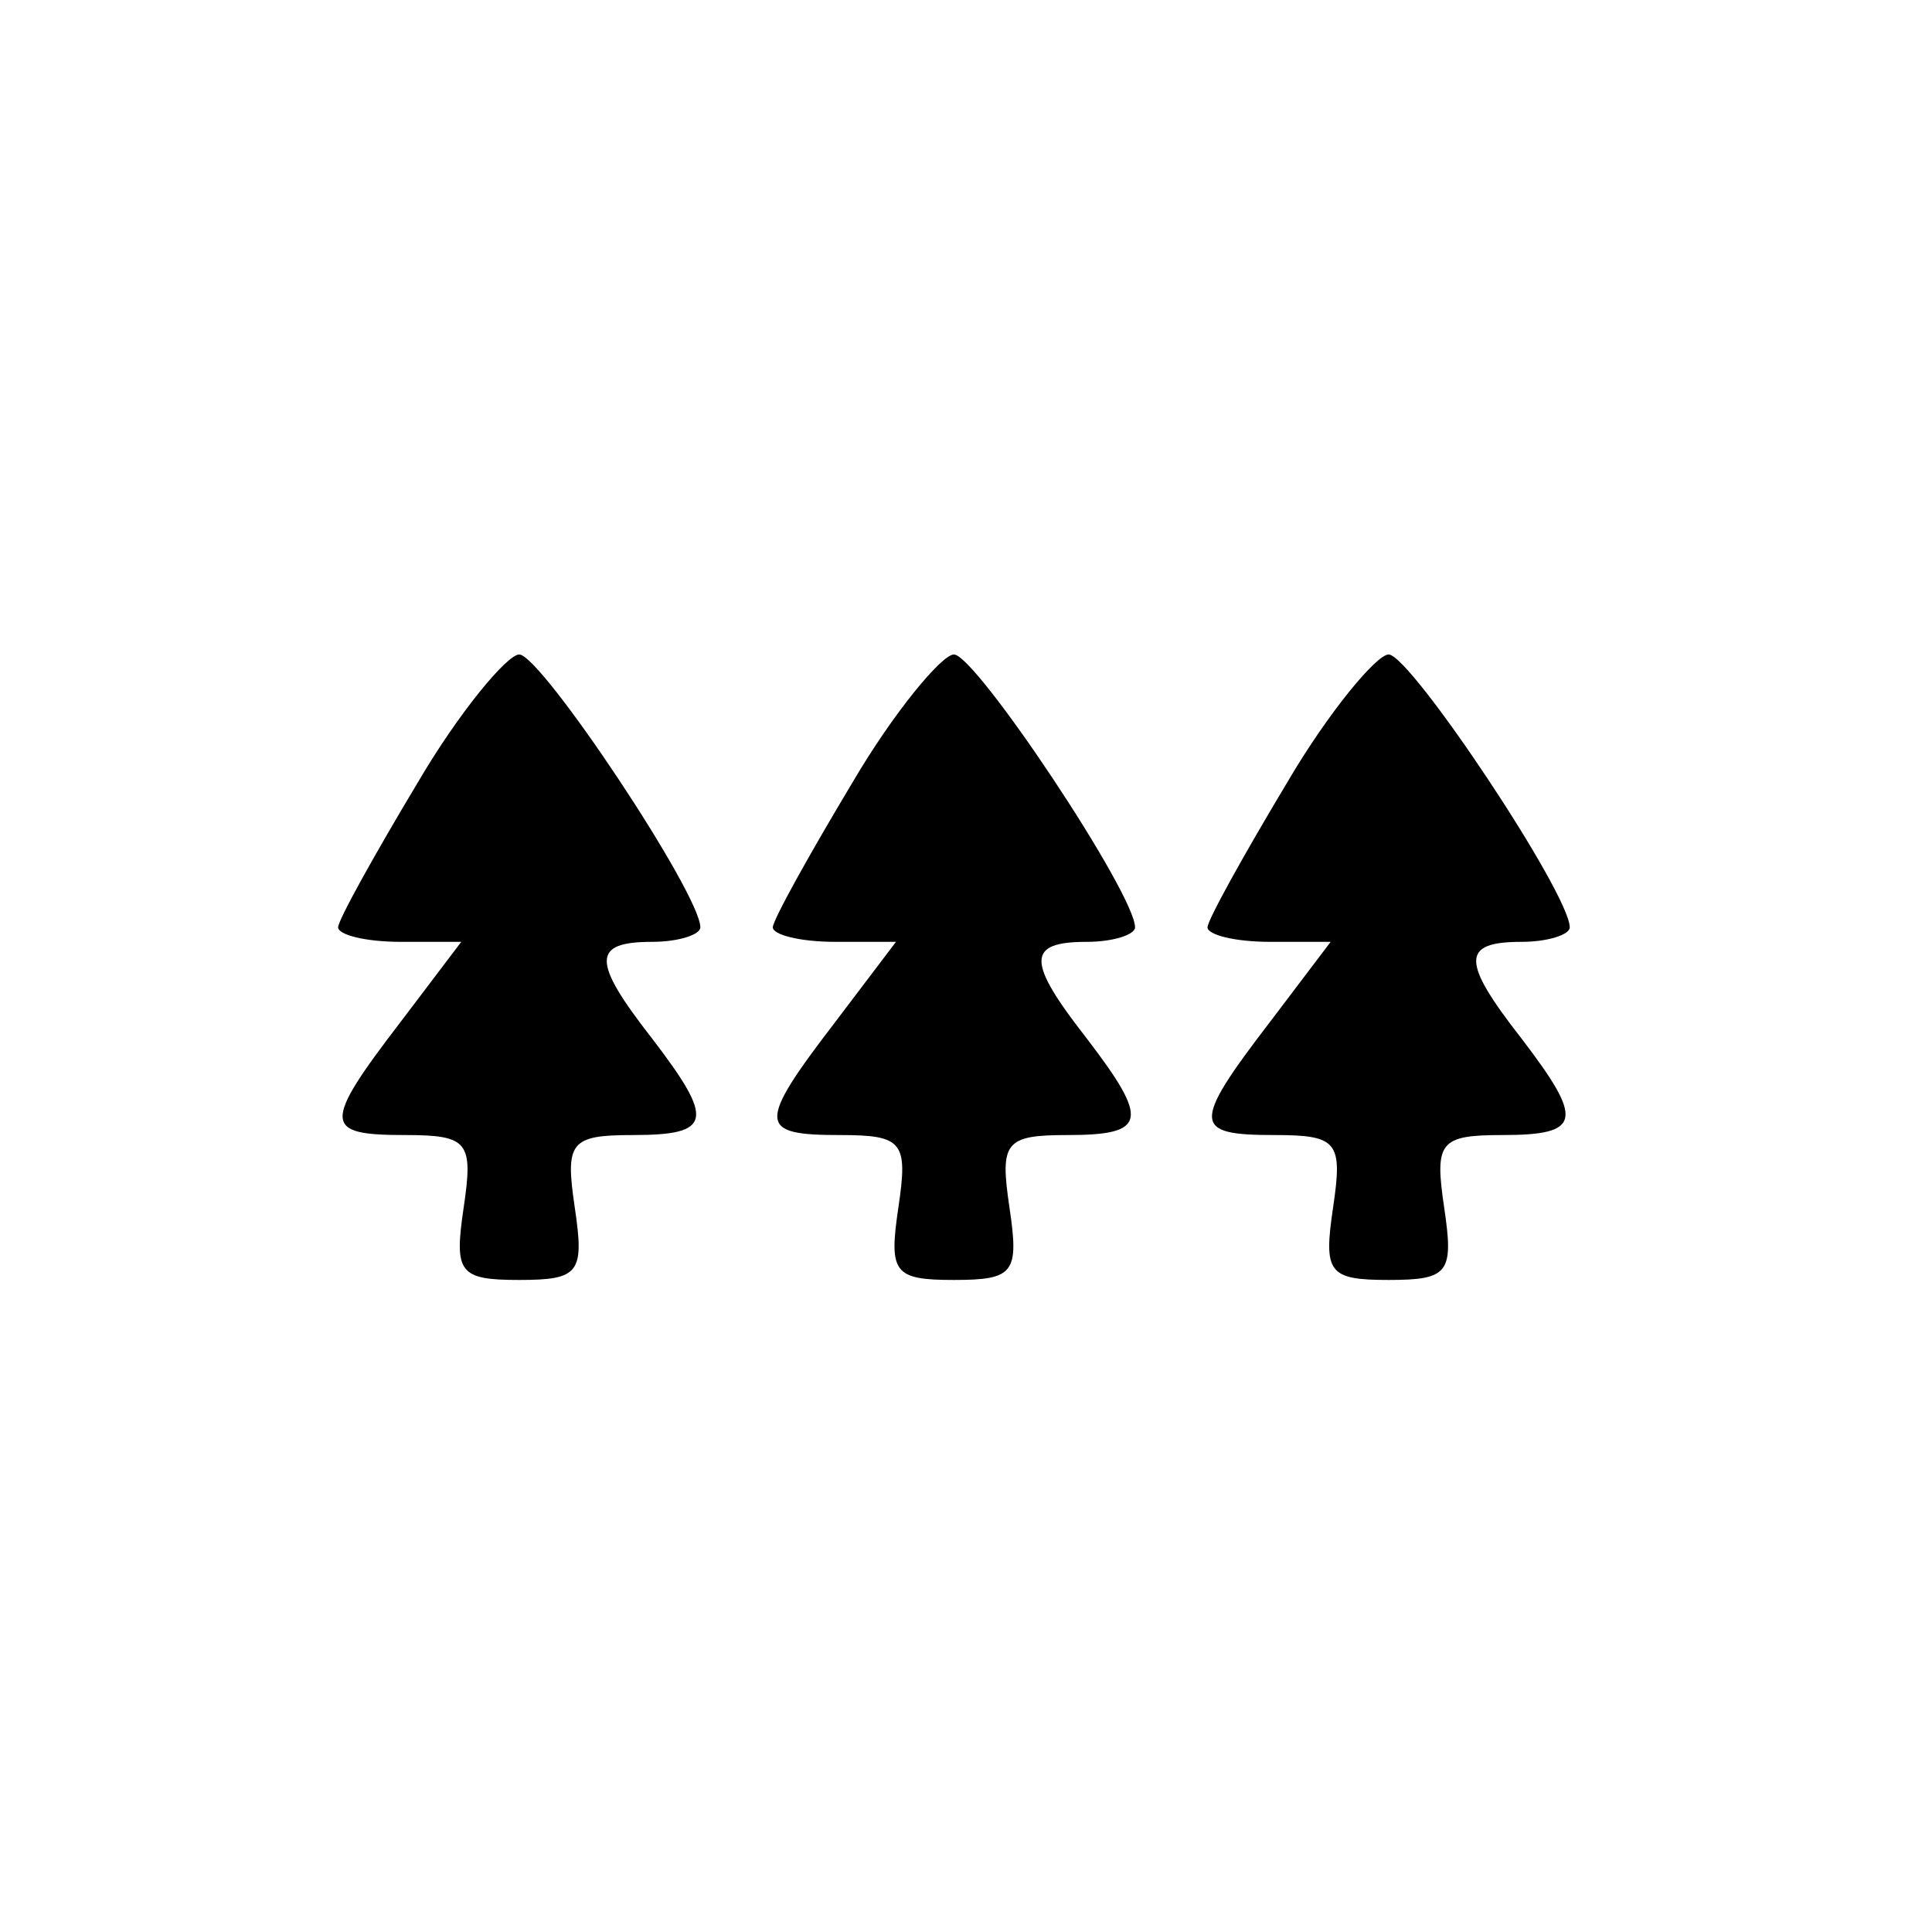 <?xml version="1.0" standalone="no"?>
<!DOCTYPE svg PUBLIC "-//W3C//DTD SVG 20010904//EN"
 "http://www.w3.org/TR/2001/REC-SVG-20010904/DTD/svg10.dtd">
<svg version="1.0" xmlns="http://www.w3.org/2000/svg"
 width="80pt" height="80pt" viewBox="0 0 80 80"
 preserveAspectRatio="xMidYMid meet">
<g transform="translate(0,80) scale(0.1,-0.1)"
fill="#000000" stroke="none">
<path d="M173 476 c-18 -30 -33 -57 -33 -60 0 -3 11 -6 26 -6 l25 0 -25 -33
c-33 -43 -32 -47 2 -47 26 0 28 -3 24 -30 -4 -27 -2 -30 23 -30 25 0 27 3 23
30 -4 27 -2 30 24 30 33 0 34 6 8 40 -25 32 -25 40 0 40 11 0 20 3 20 6 0 14
-66 113 -75 113 -5 0 -25 -24 -42 -53z"/>
<path d="M353 476 c-18 -30 -33 -57 -33 -60 0 -3 11 -6 26 -6 l25 0 -25 -33
c-33 -43 -32 -47 2 -47 26 0 28 -3 24 -30 -4 -27 -2 -30 23 -30 25 0 27 3 23
30 -4 27 -2 30 24 30 33 0 34 6 8 40 -25 32 -25 40 0 40 11 0 20 3 20 6 0 14
-66 113 -75 113 -5 0 -25 -24 -42 -53z"/>
<path d="M533 476 c-18 -30 -33 -57 -33 -60 0 -3 11 -6 26 -6 l25 0 -25 -33
c-33 -43 -32 -47 2 -47 26 0 28 -3 24 -30 -4 -27 -2 -30 23 -30 25 0 27 3 23
30 -4 27 -2 30 24 30 33 0 34 6 8 40 -25 32 -25 40 0 40 11 0 20 3 20 6 0 14
-66 113 -75 113 -5 0 -25 -24 -42 -53z"/>
</g>
</svg>
